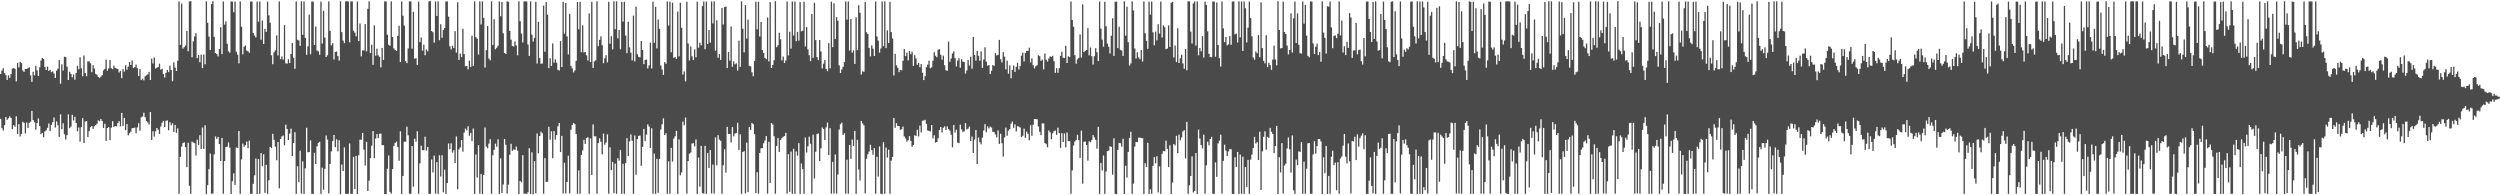 <?xml version="1.0" encoding="UTF-8"?>
<svg xmlns="http://www.w3.org/2000/svg" width="1920" height="150">
  <path d="M0 56.770h1v34.414H0zM1 54.168h1v44.291H1zM2 52.382h1v47.940H2zM3 56.157h1v39.963H3zM4 57.714h1v32.134H4zM5 61.332h1v30.679H5zM6 57.925h1v32.912H6zM7 59.781h1v29.562H7zM8 56.863h1v33.741H8zM9 52.708h1v46.459H9zM10 52.266h1v43.826H10zM11 52.844h1v44.489H11zM12 62.490h1v26.788H12zM13 48.293h1v54.681H13zM14 51.759h1v43.640H14zM15 47.492h1v57.333H15zM16 48.511h1v54.286H16zM17 54.164h1v39.318H17zM18 55.193h1v39.162H18zM19 52.954h1v49.546H19zM20 52.918h1v41.180H20zM21 52.314h1v46.006H21zM22 51.705h1v42.632H22zM23 57.903h1v35.599H23zM24 62.865h1v22.325H24zM25 55.167h1v37.060H25zM26 57.861h1v36.063H26zM27 50.536h1v49.035H27zM28 53.998h1v40.594H28zM29 58.366h1v32.574H29zM30 51.670h1v45.154H30zM31 46.491h1v56.545H31zM32 44.514h1v57.597H32zM33 45.200h1v60.179H33zM34 51.352h1v49.553H34zM35 53.751h1v46.391H35zM36 51.096h1v47.031H36zM37 54.391h1v40.416H37zM38 53.733h1v46.909H38zM39 55.435h1v40.505H39zM40 54.832h1v38.999H40zM41 56.432h1v33.783H41zM42 59.864h1v38.056H42zM43 54.246h1v38.992H43zM44 52.754h1v43.432H44zM45 46.169h1v58.986H45zM46 64.289h1v23.558H46zM47 49.428h1v49.801H47zM48 54.171h1v40.506H48zM49 43.547h1v59.564H49zM50 43.852h1v63.296H50zM51 51.192h1v52.626H51zM52 61.420h1v26.432H52zM53 55.088h1v43.365H53zM54 56.728h1v40.522H54zM55 59.395h1v28.770H55zM56 57.213h1v35.280H56zM57 61.208h1v28.479H57zM58 55.977h1v38.477H58zM59 50.477h1v50.461H59zM60 53.240h1v44.681H60zM61 43.981h1v64.813H61zM62 52.461h1v45.231H62zM63 58.560h1v32.162H63zM64 42.606h1v67.270H64zM65 56.054h1v37.322H65zM66 58.505h1v34.512H66zM67 47.050h1v58.216H67zM68 47.189h1v53.520H68zM69 48.574h1v49.149H69zM70 55.474h1v41.297H70zM71 50.042h1v48.953H71zM72 52.625h1v44.403H72zM73 56.680h1v39.445H73zM74 57.373h1v37.701H74zM75 59.091h1v33.331H75zM76 59.815h1v33.246H76zM77 58.808h1v32.551H77zM78 57.728h1v35.184H78zM79 53.990h1v44.245H79zM80 52.907h1v42.100H80zM81 45.768h1v62.436H81zM82 54.322h1v44.031H82zM83 52.519h1v45.135H83zM84 46.056h1v61.610H84zM85 52.375h1v45.681H85zM86 53.157h1v39.959H86zM87 50.452h1v46.995H87zM88 52.148h1v44.610H88zM89 52.756h1v44.323H89zM90 52.941h1v41.603H90zM91 55.654h1v37.362H91zM92 54.418h1v42.634H92zM93 60.033h1v26.710H93zM94 53.119h1v43.688H94zM95 55.065h1v35.514H95zM96 50.109h1v49.825H96zM97 53.543h1v41.748H97zM98 51.218h1v52.711H98zM99 47.613h1v54.757H99zM100 49.896h1v51.221H100zM101 46.480h1v52.001H101zM102 52.334h1v45.999H102zM103 51.493h1v46.506H103zM104 49.542h1v52.859H104zM105 52.355h1v45.523H105zM106 58.365h1v36.269H106zM107 53.038h1v47.346H107zM108 61.539h1v28.566H108zM109 60.409h1v29.090H109zM110 61.744h1v24.829H110zM111 58.604h1v31.406H111zM112 57.754h1v35.284H112zM113 57.076h1v36.944H113zM114 55.195h1v40.428H114zM115 61.435h1v24.655H115zM116 44.945h1v62.512H116zM117 48.725h1v52.020H117zM118 44.120h1v60.784H118zM119 52.639h1v48.173H119zM120 52.090h1v46.216H120zM121 51.438h1v48.199H121zM122 48.903h1v53.937H122zM123 53.434h1v43.733H123zM124 52.782h1v41.497H124zM125 56.897h1v35.864H125zM126 59.519h1v38.031H126zM127 55.891h1v36.849H127zM128 53.720h1v38.724H128zM129 55.382h1v44.726H129zM130 50.426h1v43.468H130zM131 53.751h1v42.486H131zM132 62.415h1v32.260H132zM133 47.890h1v53.443H133zM134 51.871h1v44.078H134zM135 54.553h1v47.488H135zM136 46.519h1v52.075H136zM137 1.076h1v147.808H137zM138 34.476h1v86.007H138zM139 2.772h1v109.889H139zM140 37.345h1v72.558H140zM141 36.207h1v73.066H141zM142 34.953h1v78.043H142zM143 23.736h1v104.646H143zM144 39.388h1v70.239H144zM145 1.162h1v141.548H145zM146 0.845h1v147.945H146zM147 43.991h1v64.756H147zM148 31.733h1v77.770H148zM149 27.951h1v82.020H149zM150 25.521h1v93.923H150zM151 44.630h1v62.670H151zM152 42.254h1v69.053H152zM153 47.839h1v56.010H153zM154 41.961h1v72.470H154zM155 52.296h1v45.661H155zM156 41.907h1v72.424H156zM157 49.331h1v46.882H157zM158 1.095h1v147.869H158zM159 17.504h1v124.671H159zM160 28.131h1v101.791H160zM161 38.417h1v79.517H161zM162 3.098h1v145.674H162zM163 0.925h1v147.697H163zM164 28.302h1v90.257H164zM165 40.698h1v64.123H165zM166 41.509h1v65.136H166zM167 43.294h1v61.833H167zM168 37.682h1v72.949H168zM169 20.885h1v102.718H169zM170 41.582h1v64.328H170zM171 1.103h1v147.694H171zM172 18.880h1v104.795H172zM173 16.382h1v96.517H173zM174 33.647h1v78.978H174zM175 39.447h1v69.898H175zM176 40.463h1v72.943H176zM177 1.143h1v147.831H177zM178 1.246h1v137.922H178zM179 9.347h1v123.780H179zM180 1.201h1v140.806H180zM181 39.729h1v73.518H181zM182 41.950h1v71.717H182zM183 48.655h1v51.973H183zM184 1.091h1v147.765H184zM185 20.550h1v101.854H185zM186 41.741h1v68.556H186zM187 35.852h1v76.882H187zM188 34.919h1v76.540H188zM189 38.858h1v69.943H189zM190 39.421h1v74.386H190zM191 40.509h1v67.475H191zM192 1.262h1v147.599H192zM193 1.121h1v147.742H193zM194 25.362h1v115.727H194zM195 27.255h1v107.377H195zM196 28.702h1v93.077H196zM197 1.208h1v147.830H197zM198 16.649h1v105.498H198zM199 1.146h1v147.692H199zM200 30.451h1v87.081H200zM201 15.806h1v111.796H201zM202 33.764h1v84.688H202zM203 22.159h1v125.938H203zM204 24.485h1v102.134H204zM205 1.244h1v147.594H205zM206 11.774h1v126.689H206zM207 17.529h1v95.339H207zM208 42.516h1v71.258H208zM209 49.326h1v53.417H209zM210 40.139h1v67.243H210zM211 38.585h1v74.125H211zM212 27.161h1v95.898H212zM213 42.603h1v66.517H213zM214 1.062h1v143.598H214zM215 45.479h1v61.261H215zM216 43.299h1v61.439H216zM217 45.759h1v58.293H217zM218 19.284h1v92.238H218zM219 48.632h1v47.039H219zM220 48.842h1v50.167H220zM221 45.516h1v62.003H221zM222 48.441h1v54.215H222zM223 41.523h1v57.241H223zM224 33.095h1v86.737H224zM225 44.315h1v65.576H225zM226 52.830h1v48.714H226zM227 1.106h1v147.790H227zM228 30.540h1v97.173H228zM229 31.054h1v108.820H229zM230 35.233h1v80.527H230zM231 0.968h1v147.766H231zM232 26.721h1v97.248H232zM233 1.100h1v147.821H233zM234 29.128h1v100.152H234zM235 42.032h1v56.069H235zM236 35.580h1v81.408H236zM237 11.214h1v105.509H237zM238 41.655h1v66.181H238zM239 1.161h1v147.670H239zM240 1.235h1v147.709H240zM241 34.545h1v82.845H241zM242 20.349h1v105.608H242zM243 38.804h1v73.569H243zM244 39.446h1v70.224H244zM245 42.035h1v66.868H245zM246 1.233h1v147.652H246zM247 33.488h1v95.302H247zM248 8.305h1v137.408H248zM249 28.862h1v100.769H249zM250 43.703h1v60.362H250zM251 42.450h1v64.826H251zM252 1.061h1v147.542H252zM253 23.703h1v102.191H253zM254 34.865h1v81.387H254zM255 33.160h1v75.248H255zM256 45.703h1v57.989H256zM257 39.888h1v73.186H257zM258 39.555h1v67.431H258zM259 43.083h1v73.209H259zM260 46.513h1v61.204H260zM261 1.026h1v148.099H261zM262 24.666h1v101.649H262zM263 31.154h1v100.299H263zM264 33.111h1v80.109H264zM265 1.038h1v147.812H265zM266 0.934h1v147.964H266zM267 1.130h1v147.700H267zM268 32.520h1v77.644H268zM269 1.045h1v147.862H269zM270 1.071h1v147.838H270zM271 23.648h1v96.812H271zM272 25.037h1v120.151H272zM273 27.918h1v91.809H273zM274 1.180h1v147.749H274zM275 31.535h1v87.683H275zM276 18.073h1v89.217H276zM277 43.239h1v64.062H277zM278 38.709h1v63.376H278zM279 38.698h1v76.194H279zM280 18.460h1v108.691H280zM281 39.429h1v69.535H281zM282 6.735h1v139.943H282zM283 0.990h1v137.757H283zM284 40.761h1v80.660H284zM285 34.291h1v77.564H285zM286 49.837h1v50.794H286zM287 19.484h1v102.086H287zM288 42.778h1v63.610H288zM289 37.382h1v65.578H289zM290 42.494h1v63.588H290zM291 43.565h1v59.173H291zM292 51.705h1v50.879H292zM293 36.794h1v74.596H293zM294 45.999h1v65.504H294zM295 1.104h1v147.901H295zM296 1.117h1v147.943H296zM297 26.675h1v102.950H297zM298 34.331h1v85.109H298zM299 35.167h1v112.163H299zM300 1.097h1v147.646H300zM301 28.363h1v101.530H301zM302 37.192h1v74.839H302zM303 38.351h1v71.383H303zM304 39.143h1v69.626H304zM305 27.518h1v85.503H305zM306 19.766h1v103.689H306zM307 47.579h1v53.274H307zM308 1.139h1v147.799H308zM309 12.072h1v123.033H309zM310 19.648h1v89.124H310zM311 46.948h1v61.880H311zM312 48.477h1v48.860H312zM313 37.242h1v66.712H313zM314 1.075h1v147.702H314zM315 1.134h1v147.720H315zM316 37.318h1v74.797H316zM317 9.088h1v134.222H317zM318 45.126h1v61.415H318zM319 44.659h1v64.192H319zM320 49.911h1v50.905H320zM321 1.274h1v147.589H321zM322 32.356h1v93.117H322zM323 28.822h1v83.054H323zM324 38.875h1v76.502H324zM325 34.234h1v81.191H325zM326 42.457h1v62.572H326zM327 38.013h1v77.640H327zM328 39.387h1v73.520H328zM329 1.053h1v147.824H329zM330 0.860h1v147.977H330zM331 23.862h1v98.582H331zM332 24.716h1v107.708H332zM333 32.764h1v86.717H333zM334 1.189h1v147.553H334zM335 12.216h1v112.284H335zM336 0.988h1v147.887H336zM337 30.923h1v88.387H337zM338 18.650h1v116.924H338zM339 28.926h1v90.303H339zM340 23.112h1v124.539H340zM341 21.517h1v108.791H341zM342 1.120h1v147.769H342zM343 1.093h1v139.492H343zM344 12.823h1v97.375H344zM345 35.656h1v78.985H345zM346 37.930h1v72.139H346zM347 35.236h1v82.021H347zM348 36.827h1v78.599H348zM349 23.906h1v101.275H349zM350 40.336h1v64.451H350zM351 1.726h1v143.634H351zM352 46.097h1v68.625H352zM353 41.220h1v72.052H353zM354 43.886h1v63.627H354zM355 22.089h1v94.386H355zM356 41.535h1v60.326H356zM357 50.914h1v47.810H357zM358 50.668h1v49.450H358zM359 53.250h1v43.734H359zM360 46.521h1v57.742H360zM361 51.343h1v50.724H361zM362 27.370h1v80.979H362zM363 50.612h1v48.127H363zM364 1.111h1v147.799H364zM365 28.565h1v90.136H365zM366 29.739h1v106.588H366zM367 41.877h1v69.565H367zM368 1.018h1v147.740H368zM369 18.780h1v114.906H369zM370 1.066h1v147.912H370zM371 13.688h1v120.703H371zM372 51.909h1v46.010H372zM373 38.491h1v74.053H373zM374 19.948h1v93.979H374zM375 44.972h1v65.295H375zM376 46.316h1v60.553H376zM377 1.016h1v147.835H377zM378 34.623h1v84.585H378zM379 14.792h1v100.241H379zM380 37.910h1v72.449H380zM381 36.734h1v75.952H381zM382 35.143h1v71.862H382zM383 1.108h1v147.760H383zM384 12.506h1v109.106H384zM385 1.477h1v146.777H385zM386 25.528h1v116.173H386zM387 40.721h1v66.029H387zM388 41.373h1v69.842H388zM389 1.031h1v147.679H389zM390 1.447h1v140.364H390zM391 23.688h1v95.148H391zM392 30.531h1v79.883H392zM393 35.263h1v80.608H393zM394 35.806h1v78.987H394zM395 31.832h1v83.235H395zM396 34.925h1v77.647H396zM397 42.491h1v73.146H397zM398 0.963h1v148.059H398zM399 16.303h1v122.702H399zM400 25.812h1v114.200H400zM401 32.637h1v86.490H401zM402 1.102h1v147.726H402zM403 1.027h1v147.654H403zM404 1.134h1v147.785H404zM405 34.162h1v113.525H405zM406 42.951h1v70.886H406zM407 1.085h1v147.832H407zM408 26.558h1v90.361H408zM409 31.925h1v117.282H409zM410 29.121h1v94.614H410zM411 1.361h1v147.093H411zM412 48.765h1v53.784H412zM413 16.735h1v100.987H413zM414 44.652h1v59.772H414zM415 48.995h1v52.146H415zM416 48.747h1v53.597H416zM417 4.327h1v144.474H417zM418 39.710h1v81.712H418zM419 1.546h1v138.304H419zM420 11.270h1v128.240H420zM421 52.311h1v45.031H421zM422 44.692h1v62.608H422zM423 50.635h1v50.175H423zM424 33.332h1v88.213H424zM425 48.059h1v52.615H425zM426 45.505h1v61.753H426zM427 48.184h1v55.548H427zM428 53.589h1v43.472H428zM429 54.147h1v40.307H429zM430 31.575h1v85.229H430zM431 51.515h1v52.807H431zM432 1.361h1v147.233H432zM433 25.968h1v99.029H433zM434 2.327h1v146.232H434zM435 28.014h1v111.782H435zM436 41.824h1v77.718H436zM437 10.640h1v137.890H437zM438 50.607h1v49.024H438zM439 52.495h1v43.538H439zM440 55.601h1v38.809H440zM441 54.087h1v41.239H441zM442 46.726h1v56.254H442zM443 1.531h1v147.269H443zM444 22.449h1v108.371H444zM445 1.401h1v147.453H445zM446 40.082h1v78.906H446zM447 19.444h1v96.099H447zM448 40.298h1v67.094H448zM449 39.915h1v70.614H449zM450 42.489h1v63.566H450zM451 46.465h1v58.926H451zM452 10.343h1v138.492H452zM453 47.641h1v58.685H453zM454 1.381h1v133.027H454zM455 52.170h1v43.338H455zM456 47.093h1v57.576H456zM457 46.329h1v58.352H457zM458 0.986h1v147.768H458zM459 35.506h1v74.412H459zM460 30.593h1v75.646H460zM461 27.894h1v81.016H461zM462 34.702h1v83.803H462zM463 48.554h1v54.109H463zM464 44.817h1v66.302H464zM465 42.412h1v67.064H465zM466 47.910h1v55.254H466zM467 1.379h1v147.396H467zM468 33.581h1v79.615H468zM469 27.786h1v102.907H469zM470 37.959h1v86.423H470zM471 1.011h1v147.292H471zM472 22.419h1v103.277H472zM473 1.030h1v147.789H473zM474 29.425h1v92.079H474zM475 23.046h1v100.345H475zM476 37.835h1v77.414H476zM477 1.444h1v147.373H477zM478 16.596h1v109.262H478zM479 1.340h1v147.491H479zM480 27.315h1v97.975H480zM481 40.792h1v65.294H481zM482 16.681h1v103.189H482zM483 36.403h1v72.187H483zM484 40.468h1v62.739H484zM485 46.393h1v61.675H485zM486 11.991h1v136.826H486zM487 47.149h1v56.904H487zM488 5.109h1v129.073H488zM489 41.650h1v65.188H489zM490 43.640h1v60.724H490zM491 44.100h1v60.012H491zM492 31.430h1v95.950H492zM493 38.346h1v74.480H493zM494 49.269h1v49.705H494zM495 46.028h1v62.350H495zM496 45.730h1v57.698H496zM497 52.578h1v42.908H497zM498 50.245h1v46.886H498zM499 32.702h1v80.907H499zM500 52.554h1v45.952H500zM501 1.271h1v147.473H501zM502 32.902h1v85.040H502zM503 5.284h1v143.585H503zM504 37.190h1v84.814H504zM505 15.015h1v133.043H505zM506 22.168h1v99.915H506zM507 50.263h1v49.260H507zM508 53.360h1v42.084H508zM509 57.509h1v33.373H509zM510 47.740h1v55.944H510zM511 48.927h1v53.369H511zM512 1.116h1v147.699H512zM513 19.673h1v104.236H513zM514 1.263h1v147.531H514zM515 40.164h1v73.374H515zM516 2.096h1v122.013H516zM517 44.510h1v61.920H517zM518 43.731h1v60.959H518zM519 45.257h1v55.258H519zM520 8.878h1v139.989H520zM521 43.250h1v63.839H521zM522 2.101h1v132.539H522zM523 21.329h1v111.141H523zM524 57.236h1v36.104H524zM525 54.816h1v41.401H525zM526 62.511h1v27.821H526zM527 1.312h1v147.403H527zM528 33.366h1v90.289H528zM529 46.442h1v71.588H529zM530 35.752h1v81.399H530zM531 43.254h1v66.997H531zM532 46.082h1v63.888H532zM533 37.898h1v74.573H533zM534 43.997h1v63.131H534zM535 1.294h1v147.663H535zM536 36.634h1v84.408H536zM537 32.828h1v110.548H537zM538 34.812h1v77.233H538zM539 4.681h1v143.638H539zM540 1.188h1v147.540H540zM541 37.796h1v74.223H541zM542 1.164h1v147.701H542zM543 33.753h1v83.704H543zM544 23.075h1v105.973H544zM545 32.709h1v82.535H545zM546 1.135h1v147.439H546zM547 17.993h1v108.411H547zM548 1.055h1v147.576H548zM549 38.889h1v66.676H549zM550 15.586h1v111.400H550zM551 44.404h1v59.432H551zM552 41.587h1v65.623H552zM553 46.004h1v62.156H553zM554 6.129h1v142.675H554zM555 18.773h1v108.143H555zM556 5.425h1v109.167H556zM557 5.020h1v127.545H557zM558 52.256h1v45.165H558zM559 39.994h1v62.964H559zM560 46.615h1v56.312H560zM561 20.304h1v89.055H561zM562 51.249h1v46.411H562zM563 47.087h1v57.620H563zM564 49.412h1v53.135H564zM565 48.618h1v53.592H565zM566 54.246h1v40.050H566zM567 31.179h1v84.059H567zM568 51.366h1v51.822H568zM569 1.026h1v147.849H569zM570 22.117h1v94.641H570zM571 40.194h1v75.851H571zM572 3.938h1v144.592H572zM573 29.651h1v79.925H573zM574 15.033h1v132.510H574zM575 50.551h1v46.951H575zM576 50.954h1v48.819H576zM577 55.476h1v38.965H577zM578 58.537h1v36.830H578zM579 46.725h1v56.264H579zM580 1.350h1v146.927H580zM581 22.594h1v109.656H581zM582 1.399h1v147.315H582zM583 28.028h1v89.471H583zM584 16.862h1v97.097H584zM585 38.527h1v75.212H585zM586 40.607h1v69.420H586zM587 44.429h1v63.502H587zM588 45.449h1v59.073H588zM589 13.413h1v135.325H589zM590 47.196h1v61.726H590zM591 1.656h1v138.940H591zM592 52.216h1v42.288H592zM593 49.865h1v45.703H593zM594 46.276h1v58.421H594zM595 0.956h1v147.856H595zM596 36.255h1v75.839H596zM597 34.707h1v71.365H597zM598 25.143h1v91.485H598zM599 30.227h1v77.336H599zM600 46.391h1v59.665H600zM601 43.432h1v61.582H601zM602 48.441h1v56.052H602zM603 46.431h1v55.626H603zM604 1.199h1v147.552H604zM605 42.564h1v75.892H605zM606 24.397h1v122.965H606zM607 37.309h1v79.145H607zM608 1.104h1v147.721H608zM609 27.216h1v87.060H609zM610 1.172h1v147.733H610zM611 31.607h1v84.717H611zM612 24.499h1v95.002H612zM613 31.177h1v78.769H613zM614 1.576h1v147.385H614zM615 24.050h1v101.539H615zM616 23.564h1v106.283H616zM617 1.269h1v147.518H617zM618 35.710h1v69.930H618zM619 20.762h1v96.375H619zM620 37.925h1v74.414H620zM621 42.409h1v62.568H621zM622 46.961h1v63.403H622zM623 10.702h1v138.103H623zM624 44.390h1v59.027H624zM625 2.145h1v134.981H625zM626 30.828h1v85.718H626zM627 43.829h1v59.089H627zM628 46.132h1v56.321H628zM629 30.716h1v92.927H629zM630 39.565h1v74.350H630zM631 52.506h1v45.404H631zM632 48.899h1v50.122H632zM633 46.072h1v61.453H633zM634 52.873h1v44.985H634zM635 54.682h1v39.454H635zM636 33.146h1v85.937H636zM637 52.487h1v45.951H637zM638 1.279h1v147.437H638zM639 36.190h1v88.144H639zM640 2.569h1v146.056H640zM641 30.017h1v88.587H641zM642 13.103h1v135.589H642zM643 15.947h1v118.032H643zM644 50.234h1v49.305H644zM645 56.072h1v39.348H645zM646 53.352h1v40.833H646zM647 51.302h1v52.415H647zM648 47.657h1v54.726H648zM649 1.106h1v147.618H649zM650 15.088h1v107.568H650zM651 1.136h1v147.673H651zM652 38.784h1v72.531H652zM653 14.657h1v107.372H653zM654 40.452h1v66.774H654zM655 38.731h1v73.332H655zM656 49.115h1v51.381H656zM657 13.287h1v135.568H657zM658 38.500h1v68.865H658zM659 3.969h1v126.208H659zM660 9.843h1v128.812H660zM661 57.268h1v35.616H661zM662 54.771h1v39.998H662zM663 55.136h1v41.097H663zM664 1.478h1v147.010H664zM665 24.803h1v97.163H665zM666 26.064h1v92.388H666zM667 36.881h1v79.487H667zM668 43.324h1v67.856H668zM669 34.849h1v80.395H669zM670 37.354h1v81.530H670zM671 43.017h1v70.722H671zM672 1.188h1v147.624H672zM673 27.945h1v92.490H673zM674 31.188h1v104.458H674zM675 40.467h1v72.032H675zM676 37.222h1v111.514H676zM677 1.110h1v148.022H677zM678 35.466h1v73.691H678zM679 1.083h1v147.741H679zM680 36.897h1v76.457H680zM681 23.278h1v97.733H681zM682 33.037h1v81.883H682zM683 1.452h1v147.342H683zM684 24.754h1v98.589H684zM685 29.535h1v91.011H685zM686 57.945h1v32.737H686zM687 41.378h1v56.775H687zM688 50.165h1v44.434H688zM689 52.017h1v44.658H689zM690 55.383h1v41.418H690zM691 53.784h1v45.893H691zM692 54.016h1v45.250H692zM693 46.707h1v50.546H693zM694 37.671h1v67.123H694zM695 43.070h1v63.211H695zM696 40.396h1v68.340H696zM697 46.345h1v61.281H697zM698 39.158h1v65.389H698zM699 41.636h1v66.519H699zM700 39.676h1v73.027H700zM701 50.562h1v60.801H701zM702 42.343h1v61.548H702zM703 44.949h1v59.443H703zM704 49.727h1v49.948H704zM705 48.338h1v56.462H705zM706 51.658h1v44.821H706zM707 49.224h1v52.516H707zM708 55.879h1v36.844H708zM709 61.502h1v31.053H709zM710 58.478h1v33.528H710zM711 51.563h1v43.575H711zM712 49.639h1v50.582H712zM713 46.596h1v53.963H713zM714 52.359h1v48.585H714zM715 51.786h1v44.244H715zM716 46.658h1v59.691H716zM717 40.104h1v63.786H717zM718 42.821h1v66.724H718zM719 43.999h1v65.072H719zM720 38.124h1v68.100H720zM721 37.775h1v62.066H721zM722 42.044h1v55.509H722zM723 45.821h1v55.945H723zM724 42.677h1v55.425H724zM725 50.108h1v46.928H725zM726 53.974h1v45.922H726zM727 54.390h1v42.753H727zM728 31.966h1v67.208H728zM729 47.422h1v52.877H729zM730 44.972h1v58.452H730zM731 41.037h1v72.134H731zM732 39.477h1v56.486H732zM733 44.653h1v57.141H733zM734 50.988h1v48.674H734zM735 46.498h1v62.988H735zM736 44.707h1v65.296H736zM737 52.033h1v43.737H737zM738 45.569h1v53.746H738zM739 47.314h1v53.984H739zM740 47.675h1v53.207H740zM741 56.546h1v37.999H741zM742 54.112h1v45.343H742zM743 46.068h1v52.728H743zM744 50.351h1v46.890H744zM745 43.501h1v64.799H745zM746 52.716h1v52.157H746zM747 28.387h1v89.140H747zM748 42.256h1v64.880H748zM749 46.554h1v53.301H749zM750 39.081h1v86.899H750zM751 42.800h1v62.797H751zM752 46.643h1v62.546H752zM753 39.515h1v71.309H753zM754 52.100h1v53.587H754zM755 45.683h1v54.584H755zM756 36.277h1v59.048H756zM757 47.347h1v54.293H757zM758 50.448h1v46.698H758zM759 49.934h1v48.711H759zM760 56.843h1v40.431H760zM761 54.272h1v43.652H761zM762 49.948h1v51.259H762zM763 50.530h1v50.916H763zM764 40.784h1v62.510H764zM765 42.608h1v62.868H765zM766 42.099h1v58.039H766zM767 30.638h1v79.867H767zM768 45.530h1v57.219H768zM769 47.971h1v62.029H769zM770 40.032h1v80.245H770zM771 43.510h1v62.025H771zM772 53.296h1v44.688H772zM773 46.570h1v57.661H773zM774 56.596h1v43.741H774zM775 50.164h1v48.995H775zM776 60.182h1v34.770H776zM777 53.709h1v39.602H777zM778 50.315h1v47.873H778zM779 55.264h1v40.288H779zM780 51.264h1v49.754H780zM781 48.212h1v48.732H781zM782 53.385h1v43.866H782zM783 50.662h1v47.261H783zM784 42.763h1v62.526H784zM785 40.518h1v63.734H785zM786 47.206h1v51.569H786zM787 40.665h1v65.187H787zM788 39.043h1v62.034H788zM789 39.067h1v63.729H789zM790 36.625h1v71.184H790zM791 47.970h1v48.165H791zM792 44.763h1v59.513H792zM793 50.087h1v45.775H793zM794 52.493h1v38.904H794zM795 50.873h1v40.598H795zM796 50.013h1v41.562H796zM797 42.414h1v54.705H797zM798 43.154h1v58.088H798zM799 46.674h1v57.150H799zM800 45.786h1v48.962H800zM801 53.299h1v41.534H801zM802 41.125h1v68.682H802zM803 45.950h1v64.726H803zM804 47.260h1v65.958H804zM805 45.002h1v55.183H805zM806 43.247h1v58.469H806zM807 43.659h1v63.253H807zM808 42.863h1v59.517H808zM809 47.015h1v53.705H809zM810 55.979h1v44.294H810zM811 52.301h1v51.260H811zM812 55.853h1v42.213H812zM813 52.358h1v49.825H813zM814 42.921h1v70.578H814zM815 39.742h1v62.488H815zM816 44.335h1v64.750H816zM817 44.640h1v57.802H817zM818 35.224h1v77.974H818zM819 48.376h1v53.413H819zM820 43.279h1v65.065H820zM821 43.894h1v64.561H821zM822 1.129h1v147.732H822zM823 15.395h1v115.448H823zM824 20.533h1v91.163H824zM825 42.379h1v66.335H825zM826 48.879h1v58.689H826zM827 45.579h1v57.923H827zM828 44.446h1v63.238H828zM829 26.351h1v94.961H829zM830 44.195h1v56.090H830zM831 3.386h1v137.637H831zM832 39.987h1v68.919H832zM833 39.103h1v69.556H833zM834 38.473h1v72.865H834zM835 21.591h1v101.733H835zM836 42.505h1v65.990H836zM837 36.527h1v72.639H837zM838 43.139h1v64.472H838zM839 49.584h1v54.141H839zM840 43.152h1v62.385H840zM841 37.027h1v70.387H841zM842 40.092h1v74.098H842zM843 46.892h1v50.509H843zM844 1.121h1v147.830H844zM845 21.993h1v103.117H845zM846 30.482h1v100.413H846zM847 35.840h1v83.595H847zM848 1.363h1v147.504H848zM849 20.201h1v111.557H849zM850 33.445h1v82.616H850zM851 35.942h1v79.670H851zM852 41.063h1v71.244H852zM853 27.437h1v85.401H853zM854 14.098h1v120.026H854zM855 42.886h1v63.331H855zM856 1.360h1v147.511H856zM857 1.197h1v147.928H857zM858 36.974h1v78.271H858zM859 20.606h1v89.153H859zM860 38.248h1v71.727H860zM861 38.853h1v73.815H861zM862 42.910h1v63.619H862zM863 1.014h1v147.957H863zM864 27.384h1v99.897H864zM865 5.055h1v131.333H865zM866 32.393h1v84.263H866zM867 50.338h1v55.586H867zM868 48.667h1v52.506H868zM869 1.082h1v147.791H869zM870 8.060h1v132.963H870zM871 37.253h1v75.291H871zM872 44.943h1v64.062H872zM873 40.151h1v69.036H873zM874 44.060h1v61.684H874zM875 45.464h1v60.217H875zM876 38.442h1v67.665H876zM877 47.244h1v58.891H877zM878 1.126h1v147.856H878zM879 25.519h1v99.804H879zM880 31.334h1v96.960H880zM881 37.460h1v72.267H881zM882 1.251h1v147.838H882zM883 11.214h1v134.080H883zM884 1.134h1v147.728H884zM885 24.848h1v102.593H885zM886 34.813h1v85.805H886zM887 24.288h1v101.177H887zM888 31.014h1v89.056H888zM889 18.581h1v129.208H889zM890 25.822h1v101.997H890zM891 1.161h1v147.730H891zM892 28.839h1v89.318H892zM893 19.529h1v96.437H893zM894 20.905h1v95.311H894zM895 37.692h1v70.324H895zM896 37.256h1v77.095H896zM897 19.487h1v108.795H897zM898 36.061h1v75.521H898zM899 2.107h1v146.885H899zM900 1.473h1v138.719H900zM901 44.158h1v66.388H901zM902 34.892h1v76.843H902zM903 47.646h1v56.667H903zM904 21.732h1v95.877H904zM905 48.384h1v55.041H905zM906 44.799h1v62.911H906zM907 42.058h1v63.532H907zM908 48.746h1v52.159H908zM909 52.798h1v47.172H909zM910 37.654h1v84.016H910zM911 53.953h1v39.639H911zM912 0.971h1v147.918H912zM913 1.079h1v141.146H913zM914 24.272h1v110.900H914zM915 33.460h1v86.588H915zM916 2.602h1v145.237H916zM917 1.132h1v145.523H917zM918 34.978h1v82.598H918zM919 1.064h1v147.899H919zM920 42.470h1v57.083H920zM921 36.903h1v69.508H921zM922 39.414h1v71.961H922zM923 27.773h1v86.224H923zM924 44.197h1v59.213H924zM925 1.245h1v147.540H925zM926 3.784h1v123.257H926zM927 24.044h1v84.776H927zM928 41.297h1v70.250H928zM929 43.819h1v62.916H929zM930 43.958h1v61.096H930zM931 1.050h1v147.763H931zM932 1.232h1v147.637H932zM933 43.557h1v81.190H933zM934 1.904h1v133.932H934zM935 34.561h1v75.572H935zM936 44.713h1v63.299H936zM937 51.077h1v52.349H937zM938 1.199h1v147.481H938zM939 21.758h1v101.803H939zM940 32.358h1v78.740H940zM941 28.362h1v87.282H941zM942 34.813h1v85.048H942zM943 34.055h1v82.295H943zM944 27.769h1v86.731H944zM945 34.400h1v80.222H945zM946 1.216h1v147.675H946zM947 1.045h1v147.923H947zM948 26.434h1v94.322H948zM949 25.829h1v102.406H949zM950 32.620h1v84.083H950zM951 1.037h1v148.012H951zM952 28.664h1v90.081H952zM953 1.135h1v147.723H953zM954 39.102h1v81.209H954zM955 1.072h1v147.840H955zM956 6.338h1v121.915H956zM957 32.616h1v110.888H957zM958 21.241h1v101.546H958zM959 1.180h1v147.698H959zM960 13.889h1v108.674H960zM961 27.832h1v90.893H961zM962 44.194h1v69.507H962zM963 45.802h1v59.311H963zM964 39.526h1v70.713H964zM965 40.917h1v68.256H965zM966 26.987h1v95.926H966zM967 43.952h1v57.255H967zM968 1.773h1v144.204H968zM969 36.923h1v79.309H969zM970 46.762h1v58.315H970zM971 48.662h1v52.204H971zM972 27.036h1v87.901H972zM973 51.509h1v53.550H973zM974 48.208h1v57.789H974zM975 49.962h1v48.241H975zM976 53.590h1v47.604H976zM977 45.788h1v57.124H977zM978 35.012h1v82.619H978zM979 45.680h1v66.402H979zM980 50.164h1v46.548H980zM981 0.931h1v148.040H981zM982 23.048h1v97.700H982zM983 37.164h1v95.247H983zM984 36.908h1v73.015H984zM985 1.304h1v147.382H985zM986 24.584h1v102.597H986zM987 26.038h1v99.601H987zM988 34.963h1v78.992H988zM989 41.778h1v63.780H989zM990 38.422h1v76.253H990zM991 10.255h1v122.308H991zM992 40.379h1v63.613H992zM993 14.073h1v132.030H993zM994 1.169h1v147.711H994zM995 33.003h1v89.573H995zM996 10.294h1v116.596H996zM997 34.421h1v81.870H997zM998 40.860h1v75.839H998zM999 41.153h1v68.021H999zM1000 1.111h1v147.682H1000zM1001 18.175h1v105.977H1001zM1002 3.837h1v144.881H1002zM1003 27.375h1v102.190H1003zM1004 42.889h1v67.197H1004zM1005 43.955h1v65.889H1005zM1006 1.148h1v147.681H1006zM1007 1.147h1v147.655H1007zM1008 33.398h1v85.248H1008zM1009 41.515h1v66.949H1009zM1010 35.959h1v82.076H1010zM1011 33.491h1v78.737H1011zM1012 42.366h1v64.362H1012zM1013 39.962h1v66.911H1013zM1014 47.368h1v61.289H1014zM1015 1.089h1v147.933H1015zM1016 25.025h1v95.874H1016zM1017 29.125h1v103.908H1017zM1018 41.107h1v70.966H1018zM1019 4.763h1v144.224H1019zM1020 5.156h1v129.936H1020zM1021 1.189h1v147.674H1021zM1022 21.024h1v99.408H1022zM1023 37.040h1v78.709H1023zM1024 27.562h1v99.335H1024zM1025 27.211h1v97.659H1025zM1026 29.331h1v116.782H1026zM1027 25.923h1v98.577H1027zM1028 1.117h1v147.726H1028zM1029 27.262h1v94.420H1029zM1030 15.748h1v104.456H1030zM1031 40.330h1v71.564H1031zM1032 35.471h1v67.444H1032zM1033 42.346h1v77.997H1033zM1034 32.100h1v93.393H1034zM1035 36.778h1v73.419H1035zM1036 10.093h1v113.812H1036zM1037 13.439h1v135.139H1037zM1038 44.451h1v63.765H1038zM1039 38.818h1v69.885H1039zM1040 38.607h1v66.459H1040zM1041 17.577h1v105.392H1041zM1042 41.651h1v61.525H1042zM1043 38.490h1v74.075H1043zM1044 38.057h1v68.086H1044zM1045 47.013h1v57.202H1045zM1046 49.561h1v52.825H1046zM1047 29.165h1v85.431H1047zM1048 43.279h1v60.608H1048zM1049 1.181h1v147.694H1049zM1050 1.121h1v147.746H1050zM1051 14.566h1v124.234H1051zM1052 24.543h1v96.319H1052zM1053 32.185h1v110.630H1053zM1054 1.437h1v147.106H1054zM1055 29.902h1v86.805H1055zM1056 1.074h1v147.857H1056zM1057 31.859h1v87.921H1057zM1058 38.903h1v70.539H1058zM1059 38.416h1v75.956H1059zM1060 10.713h1v102.772H1060zM1061 44.844h1v61.366H1061zM1062 1.203h1v147.654H1062zM1063 15.286h1v123.205H1063zM1064 22.255h1v91.630H1064zM1065 36.323h1v81.228H1065zM1066 47.128h1v55.784H1066zM1067 47.825h1v54.820H1067zM1068 1.326h1v147.516H1068zM1069 1.001h1v147.855H1069zM1070 43.829h1v62.939H1070zM1071 8.602h1v131.454H1071zM1072 41.726h1v66.808H1072zM1073 46.044h1v56.192H1073zM1074 50.714h1v45.532H1074zM1075 1.102h1v147.472H1075zM1076 29.478h1v89.287H1076zM1077 43.574h1v63.935H1077zM1078 38.179h1v72.204H1078zM1079 39.785h1v67.273H1079zM1080 37.047h1v74.456H1080zM1081 37.966h1v75.527H1081zM1082 35.919h1v82.585H1082zM1083 1.325h1v147.443H1083zM1084 1.086h1v147.801H1084zM1085 20.562h1v106.062H1085zM1086 27.906h1v109.745H1086zM1087 33.427h1v81.450H1087zM1088 0.954h1v148.173H1088zM1089 29.557h1v90.221H1089zM1090 1.110h1v147.752H1090zM1091 26.857h1v93.333H1091zM1092 1.069h1v147.879H1092zM1093 5.755h1v137.971H1093zM1094 24.629h1v121.464H1094zM1095 31.152h1v97.896H1095zM1096 1.318h1v147.358H1096zM1097 42.091h1v65.693H1097zM1098 12.039h1v95.115H1098zM1099 9.266h1v113.398H1099zM1100 44.371h1v62.860H1100zM1101 45.160h1v56.566H1101zM1102 47.958h1v53.768H1102zM1103 5.992h1v142.826H1103zM1104 47.655h1v54.327H1104zM1105 4.801h1v134.784H1105zM1106 52.059h1v51.364H1106zM1107 48.228h1v56.601H1107zM1108 42.933h1v63.105H1108zM1109 32.861h1v92.906H1109zM1110 45.585h1v56.538H1110zM1111 47.139h1v58.654H1111zM1112 47.403h1v57.924H1112zM1113 48.001h1v54.503H1113zM1114 53.732h1v40.418H1114zM1115 56.146h1v38.434H1115zM1116 38.499h1v76.566H1116zM1117 50.920h1v43.443H1117zM1118 1.029h1v147.589H1118zM1119 35.471h1v85.576H1119zM1120 1.560h1v147.106H1120zM1121 36.743h1v78.833H1121zM1122 8.627h1v140.205H1122zM1123 32.293h1v83.565H1123zM1124 50.505h1v49.259H1124zM1125 54.094h1v40.302H1125zM1126 61.397h1v31.610H1126zM1127 46.704h1v49.864H1127zM1128 1.083h1v125.155H1128zM1129 1.480h1v147.417H1129zM1130 23.877h1v106.793H1130zM1131 1.316h1v147.522H1131zM1132 40.869h1v76.958H1132zM1133 6.281h1v112.184H1133zM1134 39.644h1v71.888H1134zM1135 44.278h1v68.501H1135zM1136 44.869h1v54.584H1136zM1137 7.001h1v141.742H1137zM1138 36.546h1v68.702H1138zM1139 2.669h1v146.132H1139zM1140 11.441h1v128.422H1140zM1141 52.042h1v43.591H1141zM1142 46.382h1v58.442H1142zM1143 1.177h1v122.034H1143zM1144 1.368h1v147.373H1144zM1145 36.549h1v76.164H1145zM1146 38.118h1v76.850H1146zM1147 36.340h1v83.628H1147zM1148 42.691h1v64.285H1148zM1149 49.516h1v60.975H1149zM1150 41.936h1v70.392H1150zM1151 46.872h1v56.514H1151zM1152 1.425h1v147.372H1152zM1153 30.396h1v83.815H1153zM1154 34.209h1v104.278H1154zM1155 31.093h1v80.484H1155zM1156 1.098h1v147.038H1156zM1157 0.981h1v147.936H1157zM1158 1.018h1v147.904H1158zM1159 1.147h1v134.498H1159zM1160 36.947h1v77.675H1160zM1161 26.803h1v97.189H1161zM1162 27.349h1v88.293H1162zM1163 1.240h1v147.587H1163zM1164 19.083h1v106.524H1164zM1165 3.536h1v145.319H1165zM1166 32.107h1v80.409H1166zM1167 17.190h1v99.966H1167zM1168 36.865h1v71.692H1168zM1169 42.067h1v64.613H1169zM1170 45.182h1v62.431H1170zM1171 10.906h1v137.953H1171zM1172 21.883h1v101.987H1172zM1173 8.460h1v102.150H1173zM1174 3.127h1v140.923H1174zM1175 53.652h1v44.511H1175zM1176 40.948h1v64.915H1176zM1177 46.391h1v54.486H1177zM1178 15.005h1v103.623H1178zM1179 52.303h1v44.320H1179zM1180 48.243h1v53.338H1180zM1181 45.075h1v63.527H1181zM1182 52.297h1v46.349H1182zM1183 53.031h1v38.546H1183zM1184 27.665h1v93.067H1184zM1185 51.796h1v46.482H1185zM1186 1.473h1v147.439H1186zM1187 28.156h1v94.852H1187zM1188 32.381h1v116.479H1188zM1189 0.973h1v131.927H1189zM1190 41.191h1v74.118H1190zM1191 1.034h1v147.137H1191zM1192 53.645h1v40.169H1192zM1193 50.067h1v49.471H1193zM1194 53.418h1v41.903H1194zM1195 51.394h1v52.230H1195zM1196 47.863h1v54.335H1196zM1197 1.123h1v147.662H1197zM1198 27.240h1v95.008H1198zM1199 1.624h1v147.193H1199zM1200 26.162h1v90.078H1200zM1201 13.720h1v106.804H1201zM1202 42.967h1v64.520H1202zM1203 45.345h1v70.609H1203zM1204 38.543h1v68.477H1204zM1205 51.976h1v53.298H1205zM1206 10.020h1v138.838H1206zM1207 45.965h1v58.048H1207zM1208 1.779h1v141.621H1208zM1209 57.378h1v35.408H1209zM1210 55.505h1v39.174H1210zM1211 54.924h1v41.358H1211zM1212 1.377h1v147.390H1212zM1213 28.425h1v90.691H1213zM1214 29.284h1v85.636H1214zM1215 30.569h1v82.752H1215zM1216 35.651h1v73.270H1216zM1217 37.084h1v70.841H1217zM1218 33.431h1v76.724H1218zM1219 40.977h1v62.862H1219zM1220 43.073h1v63.463H1220zM1221 1.143h1v147.764H1221zM1222 38.203h1v80.342H1222zM1223 29.087h1v108.618H1223zM1224 34.672h1v76.239H1224zM1225 0.930h1v147.958H1225zM1226 36.635h1v76.989H1226zM1227 1.160h1v147.604H1227zM1228 28.637h1v88.180H1228zM1229 23.297h1v98.055H1229zM1230 25.389h1v99.042H1230zM1231 1.243h1v147.354H1231zM1232 33.241h1v88.680H1232zM1233 20.708h1v128.021H1233zM1234 1.411h1v137.784H1234zM1235 39.553h1v73.057H1235zM1236 10.218h1v101.720H1236zM1237 44.982h1v66.751H1237zM1238 44.724h1v59.311H1238zM1239 46.611h1v53.288H1239zM1240 20.694h1v128.031H1240zM1241 45.787h1v58.912H1241zM1242 0.854h1v136.688H1242zM1243 38.146h1v70.351H1243zM1244 39.381h1v64.606H1244zM1245 41.680h1v63.717H1245zM1246 28.355h1v88.361H1246zM1247 38.958h1v74.478H1247zM1248 46.524h1v59.272H1248zM1249 46.135h1v61.166H1249zM1250 47.919h1v55.426H1250zM1251 53.867h1v40.701H1251zM1252 56.070h1v38.310H1252zM1253 40.197h1v74.753H1253zM1254 51.257h1v43.108H1254zM1255 1.098h1v147.646H1255zM1256 30.910h1v86.167H1256zM1257 1.769h1v146.697H1257zM1258 32.930h1v81.502H1258zM1259 16.611h1v132.123H1259zM1260 20.882h1v109.103H1260zM1261 50.538h1v49.200H1261zM1262 54.144h1v40.248H1262zM1263 61.400h1v28.588H1263zM1264 51.803h1v44.769H1264zM1265 46.711h1v56.311H1265zM1266 1.331h1v147.492H1266zM1267 20.540h1v110.707H1267zM1268 1.318h1v147.453H1268zM1269 38.003h1v74.217H1269zM1270 8.980h1v104.409H1270zM1271 43.093h1v68.891H1271zM1272 39.844h1v67.624H1272zM1273 51.230h1v61.237H1273zM1274 17.713h1v131.111H1274zM1275 41.878h1v64.645H1275zM1276 1.250h1v144.369H1276zM1277 14.299h1v126.790H1277zM1278 52.157h1v43.419H1278zM1279 46.255h1v58.475H1279zM1280 63.645h1v24.269H1280zM1281 0.992h1v147.644H1281zM1282 35.469h1v77.055H1282zM1283 26.243h1v81.907H1283zM1284 25.608h1v91.847H1284zM1285 40.208h1v66.909H1285zM1286 46.645h1v53.894H1286zM1287 42.752h1v63.252H1287zM1288 46.415h1v61.357H1288zM1289 1.274h1v147.481H1289zM1290 32.609h1v83.281H1290zM1291 23.548h1v110.467H1291zM1292 35.812h1v83.292H1292zM1293 6.307h1v142.560H1293zM1294 1.159h1v147.824H1294zM1295 23.785h1v99.672H1295zM1296 1.177h1v147.650H1296zM1297 29.370h1v86.051H1297zM1298 32.778h1v88.976H1298zM1299 33.950h1v82.027H1299zM1300 1.396h1v147.516H1300zM1301 23.941h1v105.809H1301zM1302 1.225h1v147.506H1302zM1303 36.254h1v76.419H1303zM1304 9.252h1v104.974H1304zM1305 37.421h1v71.895H1305zM1306 39.286h1v67.358H1306zM1307 45.610h1v61.833H1307zM1308 16.133h1v132.679H1308zM1309 9.204h1v115.613H1309zM1310 48.971h1v57.745H1310zM1311 4.414h1v127.875H1311zM1312 53.869h1v44.579H1312zM1313 44.345h1v58.553H1313zM1314 48.768h1v56.005H1314zM1315 30.875h1v91.534H1315zM1316 54.114h1v41.289H1316zM1317 52.303h1v45.779H1317zM1318 46.199h1v61.202H1318zM1319 53.137h1v44.751H1319zM1320 53.222h1v37.514H1320zM1321 24.074h1v90.807H1321zM1322 52.436h1v45.952H1322zM1323 1.327h1v146.943H1323zM1324 31.000h1v117.756H1324zM1325 30.845h1v84.854H1325zM1326 3.122h1v145.606H1326zM1327 35.804h1v79.615H1327zM1328 4.332h1v144.589H1328zM1329 55.362h1v36.498H1329zM1330 50.150h1v49.380H1330zM1331 53.382h1v42.009H1331zM1332 51.319h1v52.357H1332zM1333 47.780h1v54.455H1333zM1334 1.423h1v147.442H1334zM1335 24.232h1v105.174H1335zM1336 1.916h1v146.853H1336zM1337 33.248h1v94.270H1337zM1338 7.784h1v107.411H1338zM1339 39.836h1v82.922H1339zM1340 43.202h1v62.699H1340zM1341 43.856h1v63.450H1341zM1342 47.583h1v55.228H1342zM1343 11.288h1v137.465H1343zM1344 45.939h1v52.934H1344zM1345 2.693h1v142.775H1345zM1346 57.637h1v35.304H1346zM1347 57.241h1v37.549H1347zM1348 54.847h1v41.355H1348zM1349 1.039h1v147.456H1349zM1350 29.112h1v91.902H1350zM1351 35.182h1v77.746H1351zM1352 38.999h1v75.671H1352zM1353 37.821h1v72.077H1353zM1354 40.873h1v68.942H1354zM1355 36.345h1v77.009H1355zM1356 44.603h1v65.314H1356zM1357 40.445h1v66.871H1357zM1358 1.417h1v147.449H1358zM1359 30.045h1v82.467H1359zM1360 34.133h1v95.829H1360zM1361 39.882h1v79.416H1361zM1362 1.073h1v147.432H1362zM1363 24.160h1v89.107H1363zM1364 1.045h1v147.808H1364zM1365 29.065h1v85.920H1365zM1366 23.905h1v96.730H1366zM1367 22.062h1v102.793H1367zM1368 1.300h1v147.544H1368zM1369 23.735h1v110.519H1369zM1370 24.180h1v96.062H1370zM1371 35.336h1v75.652H1371zM1372 47.116h1v52.709H1372zM1373 42.628h1v54.398H1373zM1374 50.540h1v48.375H1374zM1375 49.163h1v45.642H1375zM1376 54.705h1v40.341H1376zM1377 48.048h1v50.598H1377zM1378 57.620h1v37.743H1378zM1379 44.483h1v55.173H1379zM1380 48.465h1v52.810H1380zM1381 46.533h1v51.272H1381zM1382 42.704h1v63.339H1382zM1383 51.071h1v51.899H1383zM1384 41.179h1v74.644H1384zM1385 41.085h1v65.174H1385zM1386 37.195h1v81.664H1386zM1387 44.534h1v66.681H1387zM1388 45.917h1v54.084H1388zM1389 50.886h1v49.757H1389zM1390 42.776h1v61.964H1390zM1391 47.732h1v49.875H1391zM1392 49.650h1v48.217H1392zM1393 49.586h1v46.817H1393zM1394 54.954h1v38.913H1394zM1395 61.581h1v30.165H1395zM1396 54.890h1v39.214H1396zM1397 55.975h1v36.710H1397zM1398 49.222h1v53.726H1398zM1399 49.554h1v51.985H1399zM1400 53.572h1v41.782H1400zM1401 48.118h1v48.988H1401zM1402 44.518h1v61.792H1402zM1403 39.150h1v65.681H1403zM1404 35.557h1v72.917H1404zM1405 35.971h1v67.932H1405zM1406 37.379h1v68.465H1406zM1407 44.817h1v57.029H1407zM1408 40.375h1v58.770H1408zM1409 48.129h1v52.369H1409zM1410 50.592h1v51.539H1410zM1411 53.902h1v40.980H1411zM1412 55.503h1v41.420H1412zM1413 50.272h1v46.531H1413zM1414 37.576h1v64.285H1414zM1415 42.993h1v59.549H1415zM1416 37.849h1v70.668H1416zM1417 58.195h1v35.133H1417zM1418 43.782h1v55.313H1418zM1419 45.947h1v56.400H1419zM1420 39.422h1v64.960H1420zM1421 36.014h1v82.512H1421zM1422 48.964h1v62.247H1422zM1423 47.358h1v43.049H1423zM1424 45.443h1v53.201H1424zM1425 51.656h1v48.967H1425zM1426 52.698h1v39.819H1426zM1427 56.795h1v36.265H1427zM1428 52.882h1v43.112H1428zM1429 48.650h1v54.945H1429zM1430 42.949h1v64.219H1430zM1431 46.630h1v60.283H1431zM1432 33.711h1v81.394H1432zM1433 47.608h1v62.809H1433zM1434 51.727h1v50.126H1434zM1435 43.691h1v70.804H1435zM1436 50.227h1v54.471H1436zM1437 50.630h1v58.382H1437zM1438 39.097h1v76.831H1438zM1439 39.923h1v66.730H1439zM1440 46.768h1v54.057H1440zM1441 48.628h1v48.825H1441zM1442 44.416h1v59.608H1442zM1443 45.706h1v58.821H1443zM1444 48.096h1v51.842H1444zM1445 48.284h1v49.650H1445zM1446 51.294h1v48.143H1446zM1447 54.428h1v43.422H1447zM1448 48.061h1v52.025H1448zM1449 45.302h1v60.825H1449zM1450 46.843h1v59.296H1450zM1451 42.099h1v64.456H1451zM1452 28.729h1v83.166H1452zM1453 45.711h1v59.768H1453zM1454 46.275h1v64.470H1454zM1455 38.613h1v75.098H1455zM1456 45.617h1v58.050H1456zM1457 48.588h1v50.559H1457zM1458 46.598h1v53.553H1458zM1459 45.251h1v56.191H1459zM1460 49.115h1v52.572H1460zM1461 59.176h1v36.255H1461zM1462 56.913h1v38.550H1462zM1463 50.965h1v50.587H1463zM1464 62.786h1v29.448H1464zM1465 53.167h1v51.822H1465zM1466 52.313h1v44.276H1466zM1467 51.010h1v50.957H1467zM1468 50.452h1v52.149H1468zM1469 50.151h1v56.556H1469zM1470 41.930h1v62.628H1470zM1471 44.936h1v57.108H1471zM1472 38.930h1v66.546H1472zM1473 37.513h1v64.205H1473zM1474 47.332h1v56.074H1474zM1475 37.388h1v71.097H1475zM1476 42.516h1v59.665H1476zM1477 47.788h1v50.942H1477zM1478 44.098h1v59.774H1478zM1479 47.829h1v44.748H1479zM1480 49.836h1v45.370H1480zM1481 52.975h1v36.981H1481zM1482 51.828h1v44.560H1482zM1483 44.960h1v49.031H1483zM1484 47.998h1v48.635H1484zM1485 45.695h1v54.890H1485zM1486 53.595h1v38.537H1486zM1487 41.047h1v72.435H1487zM1488 46.097h1v55.364H1488zM1489 37.503h1v67.601H1489zM1490 48.682h1v56.523H1490zM1491 50.416h1v51.788H1491zM1492 48.926h1v52.222H1492zM1493 47.115h1v54.423H1493zM1494 42.188h1v56.574H1494zM1495 48.137h1v51.675H1495zM1496 51.721h1v47.343H1496zM1497 51.001h1v47.451H1497zM1498 53.684h1v46.744H1498zM1499 45.312h1v59.384H1499zM1500 50.691h1v52.350H1500zM1501 43.834h1v64.820H1501zM1502 40.861h1v64.232H1502zM1503 50.851h1v51.127H1503zM1504 41.914h1v75.122H1504zM1505 44.355h1v59.815H1505zM1506 48.343h1v56.599H1506zM1507 40.471h1v67.846H1507zM1508 1.188h1v147.686H1508zM1509 30.159h1v91.885H1509zM1510 21.726h1v89.851H1510zM1511 37.358h1v79.974H1511zM1512 35.627h1v73.828H1512zM1513 33.252h1v79.678H1513zM1514 27.897h1v101.809H1514zM1515 39.578h1v70.182H1515zM1516 1.345h1v135.761H1516zM1517 13.277h1v127.730H1517zM1518 35.298h1v71.992H1518zM1519 37.662h1v69.393H1519zM1520 25.517h1v87.799H1520zM1521 22.558h1v94.449H1521zM1522 47.942h1v59.233H1522zM1523 37.648h1v70.290H1523zM1524 52.760h1v45.478H1524zM1525 43.876h1v62.011H1525zM1526 56.412h1v48.601H1526zM1527 25.686h1v84.340H1527zM1528 50.934h1v51.059H1528zM1529 1.115h1v147.757H1529zM1530 13.613h1v123.132H1530zM1531 27.370h1v100.429H1531zM1532 39.021h1v78.520H1532zM1533 3.665h1v145.325H1533zM1534 2.835h1v146.184H1534zM1535 34.981h1v89.220H1535zM1536 38.840h1v71.790H1536zM1537 45.525h1v58.709H1537zM1538 47.070h1v53.616H1538zM1539 39.382h1v68.490H1539zM1540 13.148h1v97.316H1540zM1541 44.580h1v60.267H1541zM1542 1.257h1v147.611H1542zM1543 7.354h1v127.244H1543zM1544 14.468h1v103.081H1544zM1545 33.737h1v78.138H1545zM1546 35.161h1v75.466H1546zM1547 40.669h1v71.497H1547zM1548 1.181h1v147.681H1548zM1549 1.326h1v142.257H1549zM1550 17.633h1v122.233H1550zM1551 3.623h1v140.405H1551zM1552 36.424h1v79.382H1552zM1553 38.702h1v68.983H1553zM1554 47.301h1v53.156H1554zM1555 1.101h1v147.764H1555zM1556 27.597h1v100.419H1556zM1557 40.949h1v67.549H1557zM1558 33.860h1v88.371H1558zM1559 33.919h1v86.712H1559zM1560 38.122h1v70.767H1560zM1561 37.103h1v78.451H1561zM1562 42.003h1v73.884H1562zM1563 1.325h1v147.591H1563zM1564 1.150h1v147.805H1564zM1565 23.642h1v100.003H1565zM1566 30.331h1v111.462H1566zM1567 31.310h1v85.271H1567zM1568 1.087h1v147.983H1568zM1569 32.171h1v90.534H1569zM1570 1.155h1v147.719H1570zM1571 29.971h1v90.570H1571zM1572 13.802h1v108.866H1572zM1573 31.319h1v84.026H1573zM1574 28.047h1v118.834H1574zM1575 28.812h1v94.813H1575zM1576 1.194h1v147.648H1576zM1577 16.269h1v108.368H1577zM1578 26.847h1v82.527H1578zM1579 40.465h1v72.255H1579zM1580 42.383h1v65.984H1580zM1581 42.217h1v59.852H1581zM1582 46.969h1v57.720H1582zM1583 33.426h1v90.882H1583zM1584 49.267h1v52.151H1584zM1585 4.574h1v144.304H1585zM1586 46.160h1v58.827H1586zM1587 47.517h1v59.269H1587zM1588 42.324h1v66.500H1588zM1589 17.380h1v92.159H1589zM1590 48.634h1v53.024H1590zM1591 48.360h1v50.676H1591zM1592 37.232h1v67.497H1592zM1593 46.109h1v59.569H1593zM1594 46.106h1v52.664H1594zM1595 30.093h1v86.367H1595zM1596 31.958h1v76.675H1596zM1597 53.171h1v49.858H1597zM1598 1.122h1v147.824H1598zM1599 24.036h1v98.197H1599zM1600 21.115h1v114.092H1600zM1601 38.987h1v71.663H1601zM1602 1.084h1v145.286H1602zM1603 20.952h1v99.421H1603zM1604 1.080h1v147.851H1604zM1605 28.456h1v103.490H1605zM1606 31.942h1v79.048H1606zM1607 38.744h1v79.750H1607zM1608 22.106h1v101.244H1608zM1609 39.321h1v72.775H1609zM1610 1.345h1v147.484H1610zM1611 1.138h1v147.722H1611zM1612 37.380h1v81.961H1612zM1613 9.615h1v108.902H1613zM1614 41.353h1v69.297H1614zM1615 38.309h1v71.656H1615zM1616 42.796h1v65.332H1616zM1617 0.945h1v147.886H1617zM1618 28.281h1v93.046H1618zM1619 5.347h1v141.809H1619zM1620 27.531h1v94.581H1620zM1621 45.617h1v61.028H1621zM1622 44.913h1v59.770H1622zM1623 1.224h1v147.519H1623zM1624 27.628h1v93.316H1624zM1625 38.365h1v79.902H1625zM1626 42.355h1v74.125H1626zM1627 40.063h1v68.959H1627zM1628 41.076h1v75.379H1628zM1629 40.469h1v63.164H1629zM1630 37.804h1v79.471H1630zM1631 42.716h1v65.408H1631zM1632 1.150h1v147.728H1632zM1633 31.919h1v87.540H1633zM1634 27.462h1v102.858H1634zM1635 33.828h1v78.472H1635zM1636 1.130h1v147.812H1636zM1637 0.953h1v147.797H1637zM1638 1.082h1v147.752H1638zM1639 28.373h1v89.362H1639zM1640 1.077h1v147.847H1640zM1641 1.079h1v147.844H1641zM1642 27.680h1v91.864H1642zM1643 25.780h1v103.718H1643zM1644 29.091h1v94.166H1644zM1645 1.101h1v147.759H1645zM1646 30.353h1v95.710H1646zM1647 17.308h1v97.619H1647zM1648 37.264h1v70.768H1648zM1649 36.946h1v71.336H1649zM1650 32.346h1v80.718H1650zM1651 24.181h1v105.763H1651zM1652 38.487h1v73.068H1652zM1653 7.621h1v141.127H1653zM1654 3.249h1v145.459H1654zM1655 37.234h1v70.963H1655zM1656 33.106h1v84.270H1656zM1657 48.782h1v57.233H1657zM1658 16.018h1v99.829H1658zM1659 43.575h1v66.418H1659zM1660 35.685h1v72.669H1660zM1661 42.260h1v66.771H1661zM1662 42.806h1v61.834H1662zM1663 50.812h1v53.050H1663zM1664 41.545h1v71.719H1664zM1665 45.357h1v67.065H1665zM1666 1.037h1v147.830H1666zM1667 1.104h1v147.675H1667zM1668 28.578h1v107.048H1668zM1669 34.368h1v84.172H1669zM1670 34.801h1v114.023H1670zM1671 1.358h1v147.710H1671zM1672 27.554h1v104.994H1672zM1673 41.869h1v70.538H1673zM1674 40.764h1v68.339H1674zM1675 45.608h1v63.984H1675zM1676 41.998h1v64.388H1676zM1677 30.329h1v87.640H1677zM1678 43.846h1v61.564H1678zM1679 1.067h1v147.798H1679zM1680 5.614h1v122.837H1680zM1681 20.403h1v92.660H1681zM1682 40.769h1v70.784H1682zM1683 50.675h1v47.763H1683zM1684 42.481h1v58.071H1684zM1685 1.288h1v147.627H1685zM1686 1.137h1v147.656H1686zM1687 32.958h1v78.131H1687zM1688 4.898h1v136.025H1688zM1689 44.743h1v61.787H1689zM1690 45.421h1v63.641H1690zM1691 50.428h1v46.147H1691zM1692 1.096h1v147.783H1692zM1693 23.886h1v104.979H1693zM1694 35.401h1v71.680H1694zM1695 36.438h1v77.414H1695zM1696 34.414h1v78.533H1696zM1697 40.044h1v70.963H1697zM1698 36.389h1v78.901H1698zM1699 40.920h1v79.421H1699zM1700 1.301h1v147.574H1700zM1701 1.089h1v148.014H1701zM1702 22.951h1v94.311H1702zM1703 22.584h1v114.163H1703zM1704 18.463h1v98.283H1704zM1705 1.575h1v147.345H1705zM1706 15.701h1v110.712H1706zM1707 1.215h1v147.645H1707zM1708 27.468h1v95.601H1708zM1709 8.761h1v120.322H1709zM1710 20.211h1v97.433H1710zM1711 22.920h1v117.180H1711zM1712 19.507h1v109.079H1712zM1713 1.020h1v147.848H1713zM1714 7.646h1v141.144H1714zM1715 19.578h1v91.475H1715zM1716 33.558h1v85.551H1716zM1717 37.477h1v69.973H1717zM1718 35.763h1v78.713H1718zM1719 40.648h1v74.372H1719zM1720 32.678h1v95.614H1720zM1721 44.370h1v62.615H1721zM1722 1.337h1v147.734H1722zM1723 44.296h1v65.413H1723zM1724 35.246h1v77.209H1724zM1725 43.471h1v59.998H1725zM1726 14.748h1v97.440H1726zM1727 50.044h1v45.950H1727zM1728 48.247h1v49.243H1728zM1729 53.301h1v46.343H1729zM1730 52.338h1v46.466H1730zM1731 43.768h1v60.616H1731zM1732 54.369h1v41.845H1732zM1733 32.820h1v81.648H1733zM1734 52.276h1v46.345H1734zM1735 1.112h1v147.786H1735zM1736 31.168h1v87.179H1736zM1737 29.714h1v101.885H1737zM1738 37.969h1v70.853H1738zM1739 2.215h1v146.178H1739zM1740 21.986h1v98.508H1740zM1741 1.073h1v147.842H1741zM1742 13.589h1v119.816H1742zM1743 49.857h1v60.592H1743zM1744 41.706h1v69.086H1744zM1745 10.615h1v99.309H1745zM1746 43.420h1v64.089H1746zM1747 43.831h1v57.861H1747zM1748 1.205h1v147.799H1748zM1749 29.711h1v87.348H1749zM1750 25.165h1v92.944H1750zM1751 33.702h1v68.970H1751zM1752 34.170h1v82.161H1752zM1753 41.693h1v63.689H1753zM1754 1.002h1v148.013H1754zM1755 18.918h1v100.890H1755zM1756 10.289h1v138.034H1756zM1757 19.230h1v111.404H1757zM1758 43.798h1v63.767H1758zM1759 44.289h1v69.098H1759zM1760 1.197h1v147.446H1760zM1761 1.449h1v137.066H1761zM1762 24.965h1v89.535H1762zM1763 32.499h1v84.160H1763zM1764 37.533h1v81.148H1764zM1765 31.167h1v80.295H1765zM1766 36.208h1v76.311H1766zM1767 31.924h1v79.215H1767zM1768 36.062h1v73.830H1768zM1769 1.095h1v147.761H1769zM1770 19.155h1v117.764H1770zM1771 27.810h1v116.355H1771zM1772 33.622h1v82.630H1772zM1773 1.183h1v147.722H1773zM1774 1.062h1v147.801H1774zM1775 1.123h1v147.818H1775zM1776 36.503h1v105.333H1776zM1777 35.084h1v71.853H1777zM1778 1.070h1v147.839H1778zM1779 26.475h1v94.693H1779zM1780 24.022h1v123.500H1780zM1781 31.187h1v81.788H1781zM1782 34.279h1v78.956H1782zM1783 40.371h1v65.390H1783zM1784 39.690h1v66.698H1784zM1785 44.563h1v60.175H1785zM1786 48.185h1v47.579H1786zM1787 54.779h1v42.460H1787zM1788 58.137h1v35.369H1788zM1789 59.097h1v31.425H1789zM1790 57.003h1v33.501H1790zM1791 52.881h1v46.146H1791zM1792 52.245h1v43.825H1792zM1793 52.877h1v44.428H1793zM1794 57.319h1v36.578H1794zM1795 48.227h1v54.670H1795zM1796 51.841h1v43.477H1796zM1797 47.332h1v57.452H1797zM1798 48.390h1v54.382H1798zM1799 54.114h1v42.405H1799zM1800 54.352h1v40.024H1800zM1801 52.824h1v49.249H1801zM1802 52.922h1v49.569H1802zM1803 55.512h1v37.268H1803zM1804 51.693h1v46.601H1804zM1805 57.860h1v35.604H1805zM1806 62.871h1v24.181H1806zM1807 55.220h1v36.367H1807zM1808 57.917h1v36.018H1808zM1809 50.536h1v49.065H1809zM1810 53.520h1v42.088H1810zM1811 55.627h1v38.297H1811zM1812 53.920h1v41.478H1812zM1813 46.528h1v56.482H1813zM1814 44.488h1v57.656H1814zM1815 45.175h1v60.174H1815zM1816 54.592h1v44.794H1816zM1817 51.375h1v49.578H1817zM1818 51.092h1v47.043H1818zM1819 54.396h1v38.390H1819zM1820 53.712h1v46.909H1820zM1821 55.451h1v40.493H1821zM1822 54.806h1v39.022H1822zM1823 56.413h1v32.796H1823zM1824 61.301h1v30.245H1824zM1825 54.272h1v43.584H1825zM1826 52.791h1v43.364H1826zM1827 46.685h1v58.448H1827zM1828 46.169h1v53.720H1828zM1829 49.425h1v49.842H1829zM1830 54.147h1v40.501H1830zM1831 43.509h1v59.614H1831zM1832 43.842h1v57.901H1832zM1833 44.849h1v62.282H1833zM1834 59.604h1v31.243H1834zM1835 55.882h1v39.366H1835zM1836 55.110h1v43.365H1836zM1837 59.394h1v31.136H1837zM1838 59.531h1v33.041H1838zM1839 57.173h1v31.840H1839zM1840 55.969h1v38.489H1840zM1841 50.517h1v50.372H1841zM1842 52.020h1v46.004H1842zM1843 43.938h1v64.853H1843zM1844 49.098h1v55.603H1844zM1845 55.822h1v39.411H1845zM1846 42.585h1v67.325H1846zM1847 58.279h1v35.174H1847zM1848 56.074h1v37.337H1848zM1849 47.045h1v58.187H1849zM1850 47.181h1v53.508H1850zM1851 48.569h1v49.157H1851zM1852 53.636h1v43.098H1852zM1853 50.017h1v48.971H1853zM1854 52.621h1v44.392H1854zM1855 56.619h1v39.507H1855zM1856 57.305h1v37.811H1856zM1857 59.085h1v33.338H1857zM1858 59.832h1v29.095H1858zM1859 60.136h1v32.965H1859zM1860 58.202h1v34.812H1860zM1861 54.007h1v44.202H1861zM1862 52.897h1v42.091H1862zM1863 48.165h1v55.724H1863zM1864 45.748h1v62.464H1864zM1865 52.476h1v45.127H1865zM1866 46.183h1v61.558H1866zM1867 46.014h1v55.659H1867zM1868 53.136h1v42.088H1868zM1869 50.604h1v46.311H1869zM1870 51.216h1v46.084H1870zM1871 53.546h1v43.033H1871zM1872 53.568h1v41.844H1872zM1873 61.038h1v32.447H1873zM1874 56.216h1v38.950H1874zM1875 59.145h1v32.437H1875zM1876 61.306h1v30.334H1876zM1877 55.486h1v39.113H1877zM1878 53.076h1v44.059H1878zM1879 58.802h1v33.269H1879zM1880 56.800h1v34.454H1880zM1881 55.760h1v42.945H1881zM1882 51.473h1v47.098H1882zM1883 57.593h1v35.258H1883zM1884 51.269h1v44.140H1884zM1885 59.261h1v32.689H1885zM1886 56.755h1v36.207H1886zM1887 54.949h1v40.947H1887zM1888 59.017h1v31.399H1888zM1889 60.541h1v31.140H1889zM1890 66.737h1v18.774H1890zM1891 66.869h1v16.673H1891zM1892 66.518h1v16.325H1892zM1893 67.724h1v13.731H1893zM1894 65.924h1v18.518H1894zM1895 66.019h1v18.073H1895zM1896 64.752h1v20.850H1896zM1897 68.710h1v13.986H1897zM1898 68.604h1v14.670H1898zM1899 59.906h1v32.127H1899zM1900 59.164h1v29.571H1900zM1901 59.513h1v30.254H1901zM1902 64.649h1v20.439H1902zM1903 65.967h1v18.813H1903zM1904 65.133h1v20.412H1904zM1905 67.836h1v14.626H1905zM1906 68.116h1v12.908H1906zM1907 68.434h1v11.804H1907zM1908 70.357h1v10.318H1908zM1909 70.897h1v7.187H1909zM1910 71.455h1v7.184H1910zM1911 70.977h1v8.725H1911zM1912 70.921h1v7.009H1912zM1913 71.606h1v6.407H1913zM1914 73.801h1v2.590H1914zM1915 72.030h1v6.110H1915zM1916 73.354h1v3.267H1916zM1917 73.370h1v3.096H1917zM1918 74.115h1v2.082H1918zM1919 74.395h1v1.172H1919z" fill="#4a4a4a"></path>
</svg>
